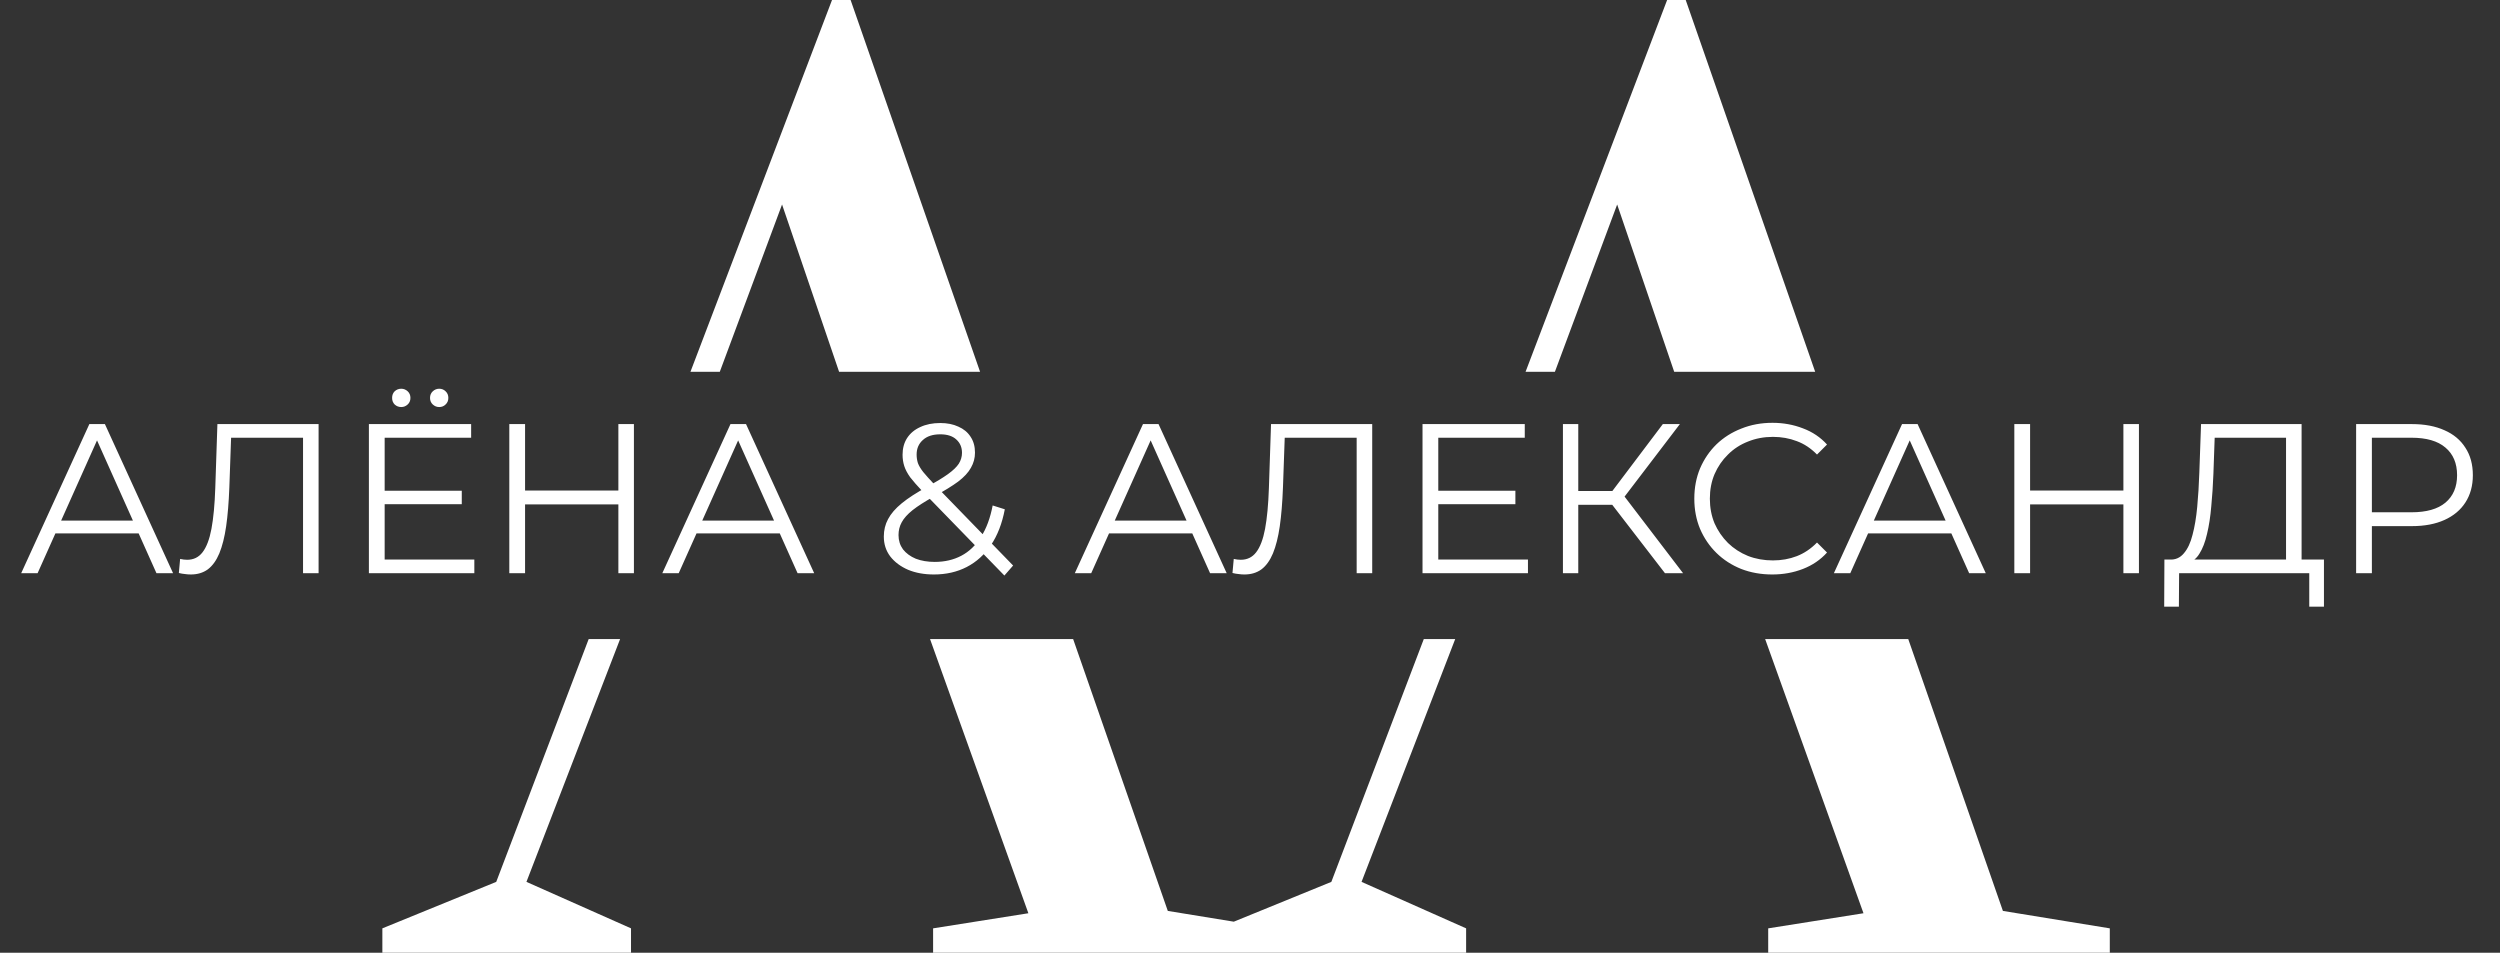 <?xml version="1.0" encoding="UTF-8"?> <svg xmlns="http://www.w3.org/2000/svg" width="1291" height="492" viewBox="0 0 1291 492" fill="none"><rect x="0" y="0" width="1291" height="492" fill="#333333" stroke="none"/><path fill-rule="evenodd" clip-rule="evenodd" d="M197.453 479.4V492H325.853V479.4L271.853 455.4L320.222 330H304.001L256.253 455.4L197.453 479.4ZM356.546 192H371.699L403.853 105.6L433.308 192H506.11L439.253 0H429.653L356.546 192ZM554.164 330H480.268L531.053 471.6L481.853 479.4V492H628.703H658.253H757.103V479.4L703.103 455.4L751.472 330H735.251L687.503 455.4L637.138 475.957L603.053 470.4L554.164 330ZM911.518 330L962.303 471.6L913.103 479.4V492H1089.5V479.4L1034.3 470.4L985.414 330H911.518ZM937.36 192L870.503 0H860.903L787.796 192H802.949L835.103 105.6L864.558 192H937.36Z" fill="white"></path><path d="M10.944 296L46.144 219H54.174L89.374 296H80.794L48.454 223.73H51.754L19.414 296H10.944ZM24.804 275.43L27.224 268.83H71.994L74.414 275.43H24.804ZM98.519 296.66C97.493 296.66 96.503 296.587 95.549 296.44C94.596 296.367 93.533 296.183 92.359 295.89L93.019 288.63C94.266 288.923 95.476 289.07 96.649 289.07C99.949 289.07 102.589 287.787 104.569 285.22C106.623 282.58 108.163 278.547 109.189 273.12C110.216 267.62 110.876 260.58 111.169 252L112.269 219H164.519V296H156.489V223.84L158.579 226.04H117.439L119.419 223.73L118.429 251.78C118.136 259.48 117.586 266.153 116.779 271.8C115.973 277.373 114.799 282.03 113.259 285.77C111.719 289.437 109.739 292.187 107.319 294.02C104.899 295.78 101.966 296.66 98.519 296.66ZM197.757 253.43H238.457V260.36H197.757V253.43ZM198.637 288.96H244.947V296H190.497V219H243.297V226.04H198.637V288.96ZM226.797 210.2C225.55 210.2 224.45 209.76 223.497 208.88C222.543 208 222.067 206.863 222.067 205.47C222.067 204.077 222.543 202.94 223.497 202.06C224.45 201.18 225.55 200.74 226.797 200.74C228.117 200.74 229.217 201.18 230.097 202.06C231.05 202.94 231.527 204.077 231.527 205.47C231.527 206.863 231.05 208 230.097 208.88C229.217 209.76 228.117 210.2 226.797 210.2ZM207.217 210.2C205.897 210.2 204.76 209.76 203.807 208.88C202.927 208 202.487 206.863 202.487 205.47C202.487 204.077 202.927 202.94 203.807 202.06C204.76 201.18 205.897 200.74 207.217 200.74C208.463 200.74 209.563 201.18 210.517 202.06C211.47 202.94 211.947 204.077 211.947 205.47C211.947 206.863 211.47 208 210.517 208.88C209.563 209.76 208.463 210.2 207.217 210.2ZM319.326 219H327.356V296H319.326V219ZM271.146 296H263.006V219H271.146V296ZM320.096 260.47H270.266V253.32H320.096V260.47ZM342.018 296L377.218 219H385.248L420.448 296H411.868L379.528 223.73H382.828L350.488 296H342.018ZM355.878 275.43L358.298 268.83H403.068L405.488 275.43H355.878ZM482.253 296.66C477.266 296.66 472.829 295.853 468.943 294.24C465.056 292.553 461.976 290.243 459.703 287.31C457.503 284.377 456.403 280.967 456.403 277.08C456.403 273.78 457.136 270.773 458.603 268.06C460.069 265.273 462.416 262.56 465.643 259.92C468.943 257.207 473.306 254.383 478.733 251.45C483.353 248.883 486.946 246.683 489.513 244.85C492.153 242.943 494.023 241.147 495.123 239.46C496.223 237.7 496.773 235.83 496.773 233.85C496.773 230.99 495.783 228.68 493.803 226.92C491.896 225.16 489.146 224.28 485.553 224.28C481.666 224.28 478.659 225.27 476.533 227.25C474.406 229.157 473.343 231.65 473.343 234.73C473.343 236.27 473.563 237.737 474.003 239.13C474.516 240.523 475.433 242.063 476.753 243.75C478.146 245.437 480.053 247.563 482.473 250.13L523.173 292.04L518.663 297.21L476.203 253.54C473.636 250.827 471.583 248.48 470.043 246.5C468.576 244.447 467.549 242.503 466.963 240.67C466.376 238.837 466.083 236.893 466.083 234.84C466.083 231.54 466.853 228.68 468.393 226.26C470.006 223.767 472.279 221.86 475.213 220.54C478.146 219.147 481.593 218.45 485.553 218.45C489.146 218.45 492.263 219.073 494.903 220.32C497.616 221.493 499.706 223.217 501.173 225.49C502.713 227.763 503.483 230.513 503.483 233.74C503.483 236.527 502.786 239.13 501.393 241.55C500.073 243.97 497.873 246.353 494.793 248.7C491.713 250.973 487.533 253.54 482.253 256.4C477.633 258.967 473.966 261.313 471.253 263.44C468.613 265.567 466.743 267.657 465.643 269.71C464.543 271.69 463.993 273.89 463.993 276.31C463.993 279.097 464.763 281.553 466.303 283.68C467.916 285.733 470.116 287.347 472.903 288.52C475.763 289.62 479.026 290.17 482.693 290.17C487.826 290.17 492.409 289.107 496.443 286.98C500.476 284.853 503.849 281.627 506.563 277.3C509.349 272.973 511.366 267.547 512.613 261.02L518.883 263C517.489 270.333 515.106 276.493 511.733 281.48C508.359 286.467 504.179 290.243 499.193 292.81C494.206 295.377 488.559 296.66 482.253 296.66ZM555.036 296L590.236 219H598.266L633.466 296H624.886L592.546 223.73H595.846L563.506 296H555.036ZM568.896 275.43L571.316 268.83H616.086L618.506 275.43H568.896ZM642.611 296.66C641.585 296.66 640.595 296.587 639.641 296.44C638.688 296.367 637.625 296.183 636.451 295.89L637.111 288.63C638.358 288.923 639.568 289.07 640.741 289.07C644.041 289.07 646.681 287.787 648.661 285.22C650.715 282.58 652.255 278.547 653.281 273.12C654.308 267.62 654.968 260.58 655.261 252L656.361 219H708.611V296H700.581V223.84L702.671 226.04H661.531L663.511 223.73L662.521 251.78C662.228 259.48 661.678 266.153 660.871 271.8C660.065 277.373 658.891 282.03 657.351 285.77C655.811 289.437 653.831 292.187 651.411 294.02C648.991 295.78 646.058 296.66 642.611 296.66ZM741.848 253.43H782.548V260.36H741.848V253.43ZM742.728 288.96H789.038V296H734.588V219H787.388V226.04H742.728V288.96ZM859.788 296L830.198 257.61L836.798 253.65L869.138 296H859.788ZM807.098 296V219H815.018V296H807.098ZM812.598 260.69V253.54H836.688V260.69H812.598ZM837.458 258.38L829.978 257.06L858.688 219H867.488L837.458 258.38ZM915.202 296.66C909.408 296.66 904.055 295.707 899.142 293.8C894.228 291.82 889.975 289.07 886.382 285.55C882.788 282.03 879.965 277.887 877.912 273.12C875.932 268.353 874.942 263.147 874.942 257.5C874.942 251.853 875.932 246.647 877.912 241.88C879.965 237.113 882.788 232.97 886.382 229.45C890.048 225.93 894.338 223.217 899.252 221.31C904.165 219.33 909.518 218.34 915.312 218.34C920.885 218.34 926.128 219.293 931.042 221.2C935.955 223.033 940.098 225.82 943.472 229.56L938.302 234.73C935.148 231.503 931.665 229.193 927.852 227.8C924.038 226.333 919.932 225.6 915.532 225.6C910.912 225.6 906.622 226.407 902.662 228.02C898.702 229.56 895.255 231.797 892.322 234.73C889.388 237.59 887.078 240.963 885.392 244.85C883.778 248.663 882.972 252.88 882.972 257.5C882.972 262.12 883.778 266.373 885.392 270.26C887.078 274.073 889.388 277.447 892.322 280.38C895.255 283.24 898.702 285.477 902.662 287.09C906.622 288.63 910.912 289.4 915.532 289.4C919.932 289.4 924.038 288.667 927.852 287.2C931.665 285.733 935.148 283.387 938.302 280.16L943.472 285.33C940.098 289.07 935.955 291.893 931.042 293.8C926.128 295.707 920.848 296.66 915.202 296.66ZM947.018 296L982.218 219H990.248L1025.45 296H1016.87L984.528 223.73H987.828L955.488 296H947.018ZM960.878 275.43L963.298 268.83H1008.07L1010.49 275.43H960.878ZM1096.52 219H1104.55V296H1096.52V219ZM1048.34 296H1040.2V219H1048.34V296ZM1097.29 260.47H1047.46V253.32H1097.29V260.47ZM1180.51 292.15V226.04H1143.66L1143 244.74C1142.78 250.533 1142.42 256.107 1141.9 261.46C1141.46 266.74 1140.73 271.507 1139.7 275.76C1138.75 279.94 1137.43 283.35 1135.74 285.99C1134.13 288.63 1132 290.17 1129.36 290.61L1120.45 288.96C1123.39 289.107 1125.81 288.043 1127.71 285.77C1129.69 283.497 1131.2 280.307 1132.22 276.2C1133.32 272.093 1134.13 267.29 1134.64 261.79C1135.16 256.29 1135.52 250.35 1135.74 243.97L1136.62 219H1188.54V292.15H1180.51ZM1117.59 313.27L1117.7 288.96H1200.09V313.27H1192.5V296H1125.29L1125.18 313.27H1117.59ZM1216.7 296V219H1245.52C1252.04 219 1257.65 220.063 1262.35 222.19C1267.04 224.243 1270.63 227.25 1273.13 231.21C1275.69 235.097 1276.98 239.827 1276.98 245.4C1276.98 250.827 1275.69 255.52 1273.13 259.48C1270.63 263.367 1267.04 266.373 1262.35 268.5C1257.65 270.627 1252.04 271.69 1245.52 271.69H1221.21L1224.84 267.84V296H1216.7ZM1224.84 268.5L1221.21 264.54H1245.3C1253 264.54 1258.83 262.89 1262.79 259.59C1266.82 256.217 1268.84 251.487 1268.84 245.4C1268.84 239.24 1266.82 234.473 1262.79 231.1C1258.83 227.727 1253 226.04 1245.3 226.04H1221.21L1224.84 222.19V268.5Z" fill="white"></path></svg> 
